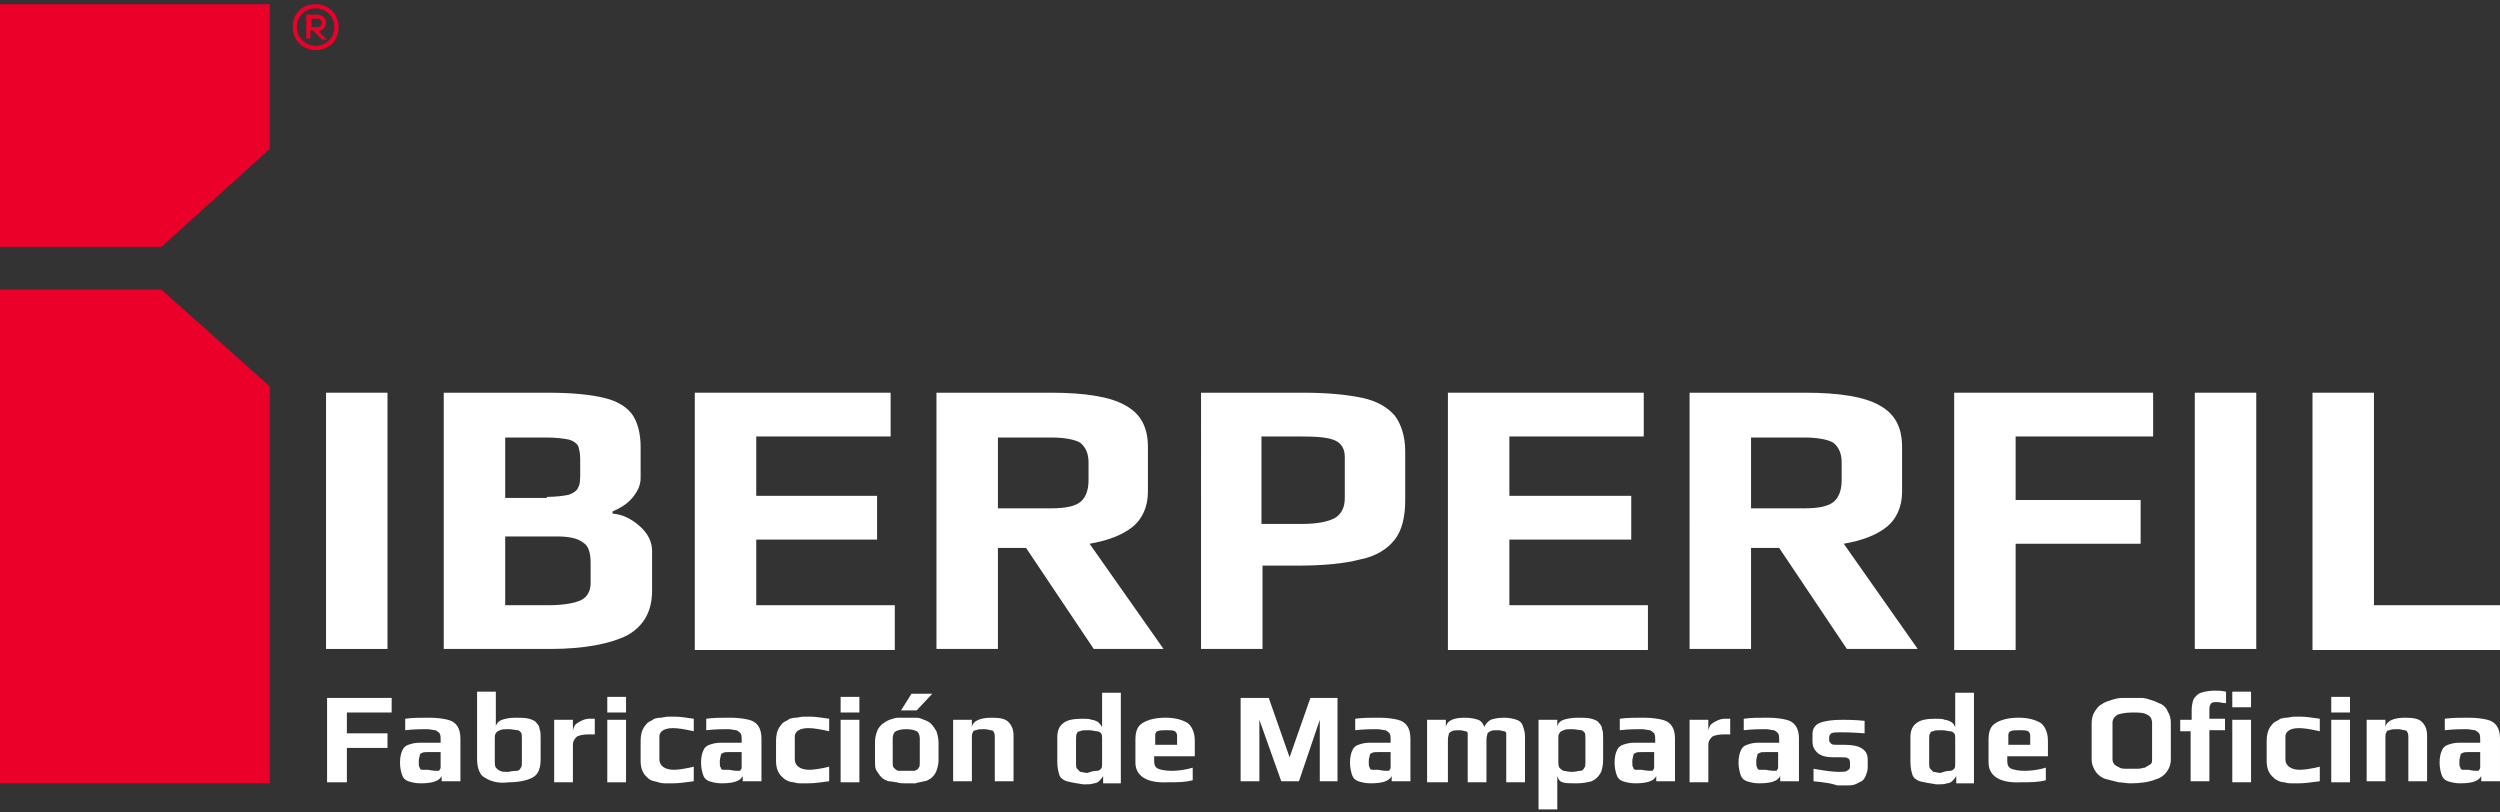 <?xml version="1.0" encoding="utf-8"?>
<!-- Generator: Adobe Illustrator 23.0.2, SVG Export Plug-In . SVG Version: 6.00 Build 0)  -->
<svg version="1.1" id="Capa_1" xmlns="http://www.w3.org/2000/svg" xmlns:xlink="http://www.w3.org/1999/xlink" x="0px" y="0px"
	 viewBox="0 0 240 78" style="enable-background:new 0 0 240 78;" xml:space="preserve">
<rect x="0" y="0" width="240" height="78" fill="#333333" stroke="none"/>
<style type="text/css">
	.st0{fill:#EA0029;}
	.st1{fill:#FFFFFF;}
</style>
<g>
	<g>
		<g>
			<polygon class="st0" points="25.9,14.3 15.5,23.7 0,23.7 0,0.4 25.9,0.4 			"/>
			<polygon class="st0" points="0,27.8 15.5,27.8 25.9,37.1 25.9,75.2 0,75.2 			"/>
		</g>
		<g>
			<path class="st0" d="M30.3,0.4c1.3,0,2.2,1,2.2,2.2c0,1.3-0.9,2.2-2.2,2.2s-2.2-1-2.2-2.2C28.1,1.3,29,0.4,30.3,0.4 M32.1,2.6
				c0-1-0.8-1.8-1.8-1.8s-1.8,0.8-1.8,1.8c0,1,0.8,1.8,1.8,1.8S32.1,3.6,32.1,2.6 M29.5,1.4h1c0.4,0,0.8,0.3,0.8,0.8
				c0,0.4-0.3,0.7-0.7,0.8l0.8,0.8h-0.5L30,2.9h-0.2v0.8h-0.4V1.4z M30.5,2.6c0.2,0,0.4-0.2,0.4-0.4c0-0.2-0.2-0.4-0.4-0.4h-0.6v0.8
				H30.5z"/>
		</g>
	</g>
	<g>
		<g>
			<rect x="31.3" y="37.7" class="st1" width="5.9" height="24.6"/>
			<path class="st1" d="M42.6,37.7h10c2.4,0,4.2,0.2,5.4,0.5c1.3,0.3,2.2,0.9,2.7,1.6c0.5,0.7,0.8,1.8,0.8,3.1v3
				c0,0.7-0.3,1.3-0.8,1.9c-0.5,0.6-1.2,1-1.9,1.3v0.2c1,0.1,1.8,0.5,2.6,1.2c0.8,0.7,1.2,1.5,1.2,2.4v3.8c0,2-0.8,3.4-2.4,4.3
				c-1.6,0.8-4.1,1.3-7.4,1.3H42.6V37.7z M52.5,47.7c0.9,0,1.6-0.1,2.1-0.2c0.5-0.2,0.8-0.4,0.9-0.7c0.2-0.3,0.2-0.8,0.2-1.5v-1.2
				c0-0.6-0.1-1-0.2-1.3c-0.2-0.3-0.5-0.5-0.9-0.6c-0.5-0.1-1.2-0.2-2.2-0.2h-3.9v5.8H52.5z M52.7,58.1c1.4,0,2.5-0.2,3.1-0.5
				c0.6-0.3,0.9-0.9,0.9-1.6v-2c0-0.9-0.2-1.6-0.7-1.9c-0.5-0.4-1.3-0.6-2.5-0.6h-5v6.6H52.7z"/>
			<polygon class="st1" points="66.7,37.7 85.5,37.7 85.5,41.9 72.6,41.9 72.6,47.6 84.2,47.6 84.2,51.8 72.6,51.8 72.6,58.1 
				85.9,58.1 85.9,62.4 66.7,62.4 			"/>
			<path class="st1" d="M89.8,37.7h11.1c3.3,0,5.7,0.4,7.1,1.2c1.5,0.8,2.2,2.1,2.2,4v4.3c0,1.4-0.5,2.6-1.5,3.4
				c-1,0.8-2.4,1.3-4.1,1.6l7.1,10.1H105l-6.5-9.7h-2.7v9.7h-5.9V37.7z M100.9,48.8c1.4,0,2.3-0.2,2.8-0.6c0.5-0.4,0.8-1.1,0.8-2.1
				v-1.7c0-0.9-0.3-1.5-0.8-1.9c-0.5-0.3-1.5-0.5-2.8-0.5h-5.1v6.8H100.9z"/>
			<path class="st1" d="M115.2,37.7h9.9c2.4,0,4.3,0.2,5.7,0.5c1.4,0.3,2.4,0.9,3.1,1.7c0.6,0.8,1,2,1,3.4V48c0,1.6-0.3,2.9-1,3.8
				c-0.7,0.9-1.8,1.6-3.3,1.9c-1.5,0.4-3.5,0.6-6.1,0.6h-3.3v8h-5.9V37.7z M124.9,50.3c1.5,0,2.6-0.2,3.3-0.6c0.6-0.4,0.9-1,0.9-1.9
				v-3.9c0-0.8-0.3-1.3-0.9-1.6c-0.6-0.3-1.7-0.4-3.4-0.4h-3.7v8.4H124.9z"/>
			<polygon class="st1" points="139,37.7 157.8,37.7 157.8,41.9 144.9,41.9 144.9,47.6 156.6,47.6 156.6,51.8 144.9,51.8 
				144.9,58.1 158.2,58.1 158.2,62.4 139,62.4 			"/>
			<path class="st1" d="M162.2,37.7h11.1c3.3,0,5.7,0.4,7.1,1.2c1.5,0.8,2.2,2.1,2.2,4v4.3c0,1.4-0.5,2.6-1.5,3.4
				c-1,0.8-2.4,1.3-4.1,1.6l7.1,10.1h-6.8l-6.5-9.7h-2.7v9.7h-5.9V37.7z M173.2,48.8c1.4,0,2.3-0.2,2.8-0.6c0.5-0.4,0.8-1.1,0.8-2.1
				v-1.7c0-0.9-0.3-1.5-0.8-1.9c-0.5-0.3-1.5-0.5-2.8-0.5h-5.1v6.8H173.2z"/>
			<polygon class="st1" points="187.6,37.7 206.7,37.7 206.7,41.9 193.5,41.9 193.5,48 205.5,48 205.5,52.2 193.5,52.2 193.5,62.4 
				187.6,62.4 			"/>
			<rect x="210.7" y="37.7" class="st1" width="5.9" height="24.6"/>
			<polygon class="st1" points="222,37.7 227.9,37.7 227.9,58.1 240,58.1 240,62.4 222,62.4 			"/>
		</g>
		<g>
			<path class="st1" d="M31.3,67h6.3v1.4h-4.3v2h3.9v1.4h-3.9v3.3h-1.9V67z"/>
			<path class="st1" d="M39.2,75c-0.3-0.1-0.5-0.3-0.6-0.6c-0.1-0.3-0.2-0.7-0.2-1.2c0-0.5,0.1-0.9,0.2-1.1c0.1-0.3,0.3-0.5,0.6-0.6
				c0.3-0.1,0.6-0.2,1.1-0.2h2V71c0-0.3,0-0.4-0.1-0.6c-0.1-0.1-0.2-0.2-0.4-0.3c-0.2,0-0.5-0.1-0.8-0.1c-0.5,0-1.2,0-2.1,0.1v-1.1
				c0.7-0.1,1.4-0.1,2.3-0.1c0.8,0,1.4,0.1,1.8,0.2c0.4,0.1,0.7,0.3,0.9,0.6c0.2,0.3,0.3,0.7,0.3,1.2v4.1h-1.8v-0.5
				c-0.1,0.2-0.3,0.4-0.6,0.5c-0.2,0.1-0.7,0.2-1.4,0.2C39.9,75.2,39.5,75.1,39.2,75z M42,74c0.1,0,0.2,0,0.2-0.1
				c0,0,0.1-0.1,0.1-0.2c0-0.1,0-0.1,0-0.3v-1.2h-1.2c-0.3,0-0.5,0-0.6,0.1c-0.1,0-0.2,0.1-0.2,0.2s-0.1,0.3-0.1,0.6
				c0,0.3,0,0.5,0.1,0.6c0,0.1,0.1,0.2,0.2,0.2c0.1,0,0.3,0,0.6,0C41.6,74,41.8,74,42,74z"/>
			<path class="st1" d="M47,74.9c-0.4-0.2-0.8-0.4-0.9-0.7c-0.2-0.3-0.3-0.8-0.3-1.3v-6.5h1.8v3.3c0.1-0.3,0.3-0.5,0.6-0.6
				s0.7-0.2,1.3-0.2c0.5,0,0.9,0,1.3,0.1c0.3,0.1,0.6,0.2,0.7,0.4c0.2,0.2,0.3,0.4,0.3,0.6c0.1,0.2,0.1,0.5,0.1,0.9v2
				c0,0.8-0.2,1.4-0.7,1.7c-0.5,0.3-1.3,0.5-2.4,0.5C48.1,75.2,47.5,75.1,47,74.9z M49.6,74c0.2,0,0.3-0.1,0.4-0.3
				c0.1-0.1,0.1-0.3,0.1-0.6v-2.2c0-0.3,0-0.5-0.1-0.6c-0.1-0.1-0.2-0.2-0.3-0.2c-0.2,0-0.5-0.1-0.9-0.1c-0.3,0-0.6,0-0.8,0.1
				c-0.2,0.1-0.3,0.1-0.4,0.3c-0.1,0.1-0.1,0.3-0.1,0.5v2.2c0,0.2,0,0.4,0.1,0.6c0.1,0.1,0.2,0.2,0.4,0.3s0.4,0.1,0.8,0.1
				C49.2,74,49.5,74,49.6,74z"/>
			<path class="st1" d="M53.3,69.1h1.7v1.1c0-0.2,0.1-0.4,0.2-0.6c0.2-0.2,0.4-0.3,0.6-0.4c0.2-0.1,0.5-0.2,0.7-0.2h0.6v1.5h-0.6
				c-0.5,0-0.9,0.1-1.1,0.2c-0.2,0.2-0.4,0.4-0.4,0.8v3.6h-1.8V69.1z"/>
			<path class="st1" d="M58.3,66.9h1.8v1.5h-1.8V66.9z M58.3,69.1h1.8v6h-1.8V69.1z"/>
			<path class="st1" d="M63.9,75.2c-0.2,0-0.4,0-0.7-0.1s-0.5-0.1-0.7-0.2s-0.3-0.2-0.5-0.4c-0.3-0.3-0.5-0.8-0.5-1.4v-2
				c0-0.5,0.1-1,0.4-1.4c0.1-0.1,0.2-0.3,0.4-0.4s0.4-0.2,0.5-0.3c0.1,0,0.3-0.1,0.6-0.1c0.2,0,0.5-0.1,0.7-0.1h0.7
				c0.5,0,1.1,0.1,1.8,0.2v1.2c-0.9-0.2-1.5-0.3-2-0.3c-0.8,0-1.3,0.3-1.3,0.8v2.2c0,0.6,0.5,1,1.4,1c0.4,0,1.1-0.1,1.9-0.3V75
				c-0.8,0.1-1.4,0.2-2,0.2C64.3,75.2,64.1,75.2,63.9,75.2z"/>
			<path class="st1" d="M68.1,75c-0.3-0.1-0.5-0.3-0.6-0.6c-0.1-0.3-0.2-0.7-0.2-1.2c0-0.5,0.1-0.9,0.2-1.1c0.1-0.3,0.3-0.5,0.6-0.6
				c0.3-0.1,0.6-0.2,1.1-0.2h2V71c0-0.3,0-0.4-0.1-0.6c-0.1-0.1-0.2-0.2-0.4-0.3c-0.2,0-0.5-0.1-0.8-0.1c-0.5,0-1.2,0-2.1,0.1v-1.1
				c0.7-0.1,1.4-0.1,2.3-0.1c0.8,0,1.4,0.1,1.8,0.2c0.4,0.1,0.7,0.3,0.9,0.6c0.2,0.3,0.3,0.7,0.3,1.2v4.1h-1.8v-0.5
				c-0.1,0.2-0.3,0.4-0.6,0.5c-0.2,0.1-0.7,0.2-1.4,0.2C68.8,75.2,68.4,75.1,68.1,75z M70.9,74c0.1,0,0.2,0,0.2-0.1
				c0,0,0.1-0.1,0.1-0.2c0-0.1,0-0.1,0-0.3v-1.2h-1.2c-0.3,0-0.5,0-0.6,0.1c-0.1,0-0.2,0.1-0.2,0.2s-0.1,0.3-0.1,0.6
				c0,0.3,0,0.5,0.1,0.6c0,0.1,0.1,0.2,0.2,0.2c0.1,0,0.3,0,0.6,0C70.5,74,70.7,74,70.9,74z"/>
			<path class="st1" d="M76.9,75.2c-0.2,0-0.4,0-0.7-0.1c-0.3,0-0.5-0.1-0.7-0.2c-0.2-0.1-0.3-0.2-0.5-0.4c-0.3-0.3-0.5-0.8-0.5-1.4
				v-2c0-0.5,0.1-1,0.4-1.4c0.1-0.1,0.2-0.3,0.4-0.4s0.4-0.2,0.5-0.3c0.1,0,0.3-0.1,0.6-0.1c0.2,0,0.5-0.1,0.7-0.1h0.7
				c0.5,0,1.1,0.1,1.8,0.2v1.2c-0.9-0.2-1.5-0.3-2-0.3c-0.8,0-1.3,0.3-1.3,0.8v2.2c0,0.6,0.5,1,1.4,1c0.4,0,1.1-0.1,1.9-0.3V75
				c-0.8,0.1-1.4,0.2-2,0.2C77.3,75.2,77,75.2,76.9,75.2z"/>
			<path class="st1" d="M80.7,66.9h1.8v1.5h-1.8V66.9z M80.7,69.1h1.8v6h-1.8V69.1z"/>
			<path class="st1" d="M86.1,75.1c-0.2,0-0.5-0.1-0.8-0.1c-0.3-0.1-0.5-0.2-0.7-0.4c-0.2-0.2-0.3-0.4-0.5-0.7
				C84,73.7,84,73.4,84,73v-1.8c0-0.4,0.1-0.7,0.2-1c0.1-0.3,0.3-0.5,0.5-0.7c0.2-0.1,0.4-0.3,0.7-0.4c0.3-0.1,0.6-0.2,0.8-0.2
				c0.3,0,0.6,0,0.9,0c0.4,0,0.7,0,0.9,0c0.2,0,0.5,0.1,0.7,0.2c0.3,0.1,0.5,0.2,0.7,0.4c0.2,0.2,0.3,0.4,0.5,0.7
				c0.1,0.3,0.2,0.7,0.2,1.1V73c0,0.4-0.1,0.7-0.2,1c-0.1,0.3-0.3,0.5-0.5,0.7c-0.2,0.1-0.4,0.3-0.7,0.3c-0.3,0.1-0.6,0.1-0.8,0.2
				c-0.2,0-0.5,0-0.9,0C86.6,75.2,86.3,75.2,86.1,75.1z M87.8,74c0.2-0.1,0.3-0.1,0.4-0.3c0.1-0.1,0.1-0.3,0.1-0.5v-2.3
				c0-0.3-0.1-0.6-0.3-0.7c-0.2-0.1-0.5-0.2-1-0.2c-0.5,0-0.8,0.1-1,0.2c-0.2,0.1-0.3,0.4-0.3,0.7v2.3c0,0.2,0,0.4,0.1,0.5
				c0.1,0.1,0.2,0.2,0.4,0.3C86.4,74,86.7,74,87,74C87.4,74,87.6,74,87.8,74z M87.5,66.6h2l-1.5,1.6h-1.5L87.5,66.6z"/>
			<path class="st1" d="M91.5,69.1h1.8v0.7c0.1-0.6,0.8-0.9,1.9-0.9c0.8,0,1.3,0.1,1.6,0.4c0.3,0.3,0.5,0.7,0.5,1.3v4.4h-1.8v-4.2
				c0-0.2,0-0.4-0.1-0.5c0-0.1-0.1-0.2-0.3-0.2c-0.1,0-0.3-0.1-0.6-0.1c-0.4,0-0.6,0-0.8,0.1c-0.2,0-0.3,0.1-0.3,0.2
				c-0.1,0.1-0.1,0.3-0.1,0.5v4.2h-1.8V69.1z"/>
			<path class="st1" d="M102.4,75c-0.3-0.1-0.6-0.3-0.7-0.6c-0.1-0.3-0.2-0.7-0.2-1.3v-2.3c0-0.7,0.2-1.1,0.6-1.4
				c0.4-0.3,1-0.4,1.8-0.4c0.4,0,0.7,0,0.9,0.1c0.2,0,0.4,0.1,0.6,0.2c0.1,0.1,0.3,0.3,0.4,0.5v-3.3h1.8v8.7h-1.7v-0.7
				c-0.1,0.2-0.3,0.4-0.4,0.5c-0.1,0.1-0.3,0.2-0.5,0.2c-0.2,0.1-0.6,0.1-1,0.1C103.3,75.2,102.8,75.1,102.4,75z M105.3,74
				c0.2,0,0.3-0.1,0.4-0.2c0.1-0.1,0.1-0.3,0.1-0.5v-2.4c0-0.2,0-0.4-0.1-0.5s-0.2-0.2-0.4-0.2c-0.2,0-0.4-0.1-0.8-0.1
				c-0.4,0-0.7,0-0.8,0.1c-0.2,0-0.3,0.1-0.3,0.2c-0.1,0.1-0.1,0.3-0.1,0.6v2.3c0,0.2,0,0.4,0.1,0.5c0.1,0.1,0.2,0.2,0.3,0.3
				c0.2,0,0.4,0.1,0.7,0.1C104.9,74,105.2,74,105.3,74z"/>
			<path class="st1" d="M109,73.2v-2.2c0-0.8,0.2-1.3,0.7-1.6c0.5-0.3,1.2-0.5,2.2-0.5c0.9,0,1.6,0.2,2.1,0.5
				c0.4,0.3,0.7,0.9,0.7,1.7v1.5h-3.9v0.5c0,0.3,0.1,0.6,0.4,0.7c0.2,0.1,0.7,0.2,1.3,0.2c0.6,0,1.3-0.1,2-0.3v1.2
				c-0.7,0.2-1.5,0.2-2.4,0.2C110.1,75.2,109,74.5,109,73.2z M113,71.5v-0.9c0-0.2-0.1-0.3-0.2-0.4c-0.2-0.1-0.4-0.1-0.8-0.1
				c-0.4,0-0.7,0-0.9,0.1c-0.2,0.1-0.2,0.3-0.2,0.4v0.9H113z"/>
			<path class="st1" d="M119.1,67h2.7l2,5.7l2-5.7h2.6v8h-1.7v-5.9h0l-2,5.9H123l-2.1-5.9h0v5.9h-1.8V67z"/>
			<path class="st1" d="M130.4,75c-0.3-0.1-0.5-0.3-0.6-0.6c-0.1-0.3-0.2-0.7-0.2-1.2c0-0.5,0.1-0.9,0.2-1.1
				c0.1-0.3,0.3-0.5,0.6-0.6c0.3-0.1,0.6-0.2,1.1-0.2h2V71c0-0.3,0-0.4-0.1-0.6c-0.1-0.1-0.2-0.2-0.4-0.3c-0.2,0-0.5-0.1-0.8-0.1
				c-0.5,0-1.2,0-2.1,0.1v-1.1c0.7-0.1,1.4-0.1,2.3-0.1c0.8,0,1.4,0.1,1.8,0.2c0.4,0.1,0.7,0.3,0.9,0.6c0.2,0.3,0.3,0.7,0.3,1.2v4.1
				h-1.8v-0.5c-0.1,0.2-0.3,0.4-0.6,0.5c-0.2,0.1-0.7,0.2-1.4,0.2C131.1,75.2,130.7,75.1,130.4,75z M133.2,74c0.1,0,0.2,0,0.2-0.1
				c0,0,0.1-0.1,0.1-0.2c0-0.1,0-0.1,0-0.3v-1.2h-1.2c-0.3,0-0.5,0-0.6,0.1c-0.1,0-0.2,0.1-0.2,0.2c0,0.1-0.1,0.3-0.1,0.6
				c0,0.3,0,0.5,0.1,0.6c0,0.1,0.1,0.2,0.2,0.2c0.1,0,0.3,0,0.6,0C132.8,74,133,74,133.2,74z"/>
			<path class="st1" d="M137,69.1h1.8v0.7c0.1-0.6,0.7-0.9,1.8-0.9c0.6,0,1,0.1,1.3,0.2c0.3,0.1,0.5,0.4,0.6,0.7
				c0.1-0.3,0.3-0.5,0.6-0.7c0.3-0.1,0.7-0.2,1.3-0.2c0.5,0,0.9,0.1,1.2,0.2c0.3,0.1,0.5,0.3,0.6,0.6s0.2,0.6,0.2,1v4.4h-1.8v-4.1
				c0-0.3,0-0.5,0-0.6s-0.1-0.2-0.2-0.2c-0.1,0-0.3-0.1-0.6-0.1c-0.3,0-0.6,0-0.7,0.1c-0.1,0-0.2,0.1-0.3,0.2c0,0.1-0.1,0.3-0.1,0.6
				v4.1h-1.8v-4.1c0-0.3,0-0.5,0-0.6c0-0.1-0.1-0.2-0.2-0.2c-0.1,0-0.3-0.1-0.6-0.1c-0.3,0-0.6,0-0.7,0.1c-0.1,0-0.2,0.1-0.3,0.2
				c0,0.1-0.1,0.3-0.1,0.6v4.1H137V69.1z"/>
			<path class="st1" d="M147.8,69.1h1.7v0.6c0.1-0.3,0.3-0.5,0.6-0.6c0.3-0.1,0.8-0.2,1.4-0.2c0.5,0,0.9,0,1.3,0.1
				c0.3,0.1,0.6,0.2,0.7,0.4c0.2,0.2,0.3,0.4,0.3,0.6c0.1,0.2,0.1,0.5,0.1,0.9v2c0,0.6-0.1,1.1-0.3,1.4c-0.2,0.3-0.4,0.5-0.8,0.7
				c-0.4,0.1-0.8,0.2-1.5,0.2c-0.6,0-1,0-1.3-0.1c-0.3-0.1-0.4-0.3-0.5-0.6v3.2h-1.8V69.1z M151.7,74c0.2,0,0.3-0.1,0.4-0.3
				c0.1-0.1,0.1-0.3,0.1-0.6v-2.2c0-0.3,0-0.5-0.1-0.6c-0.1-0.1-0.2-0.2-0.3-0.2c-0.2,0-0.5-0.1-0.9-0.1c-0.3,0-0.6,0-0.8,0.1
				c-0.2,0.1-0.3,0.1-0.4,0.3c-0.1,0.1-0.1,0.3-0.1,0.5v2.2c0,0.2,0,0.4,0.1,0.6c0.1,0.1,0.2,0.2,0.4,0.3c0.2,0,0.4,0.1,0.8,0.1
				S151.5,74,151.7,74z"/>
			<path class="st1" d="M155.8,75c-0.3-0.1-0.5-0.3-0.6-0.6c-0.1-0.3-0.2-0.7-0.2-1.2c0-0.5,0.1-0.9,0.2-1.1
				c0.1-0.3,0.3-0.5,0.6-0.6c0.3-0.1,0.6-0.2,1.1-0.2h2V71c0-0.3,0-0.4-0.1-0.6c-0.1-0.1-0.2-0.2-0.4-0.3c-0.2,0-0.5-0.1-0.8-0.1
				c-0.5,0-1.2,0-2.1,0.1v-1.1c0.7-0.1,1.4-0.1,2.3-0.1c0.8,0,1.4,0.1,1.8,0.2c0.4,0.1,0.7,0.3,0.9,0.6c0.2,0.3,0.3,0.7,0.3,1.2v4.1
				H159v-0.5c-0.1,0.2-0.3,0.4-0.6,0.5c-0.2,0.1-0.7,0.2-1.4,0.2C156.5,75.2,156.1,75.1,155.8,75z M158.5,74c0.1,0,0.2,0,0.2-0.1
				c0,0,0.1-0.1,0.1-0.2c0-0.1,0-0.1,0-0.3v-1.2h-1.2c-0.3,0-0.5,0-0.6,0.1c-0.1,0-0.2,0.1-0.2,0.2c0,0.1-0.1,0.3-0.1,0.6
				c0,0.3,0,0.5,0.1,0.6c0,0.1,0.1,0.2,0.2,0.2c0.1,0,0.3,0,0.6,0C158.1,74,158.4,74,158.5,74z"/>
			<path class="st1" d="M162.3,69.1h1.7v1.1c0-0.2,0.1-0.4,0.2-0.6c0.2-0.2,0.4-0.3,0.6-0.4c0.2-0.1,0.5-0.2,0.7-0.2h0.6v1.5h-0.6
				c-0.5,0-0.9,0.1-1.1,0.2c-0.2,0.2-0.4,0.4-0.4,0.8v3.6h-1.8V69.1z"/>
			<path class="st1" d="M167.7,75c-0.3-0.1-0.5-0.3-0.6-0.6c-0.1-0.3-0.2-0.7-0.2-1.2c0-0.5,0.1-0.9,0.2-1.1
				c0.1-0.3,0.3-0.5,0.6-0.6c0.3-0.1,0.6-0.2,1.1-0.2h2V71c0-0.3,0-0.4-0.1-0.6c-0.1-0.1-0.2-0.2-0.4-0.3c-0.2,0-0.5-0.1-0.8-0.1
				c-0.5,0-1.2,0-2.1,0.1v-1.1c0.7-0.1,1.4-0.1,2.3-0.1c0.8,0,1.4,0.1,1.8,0.2c0.4,0.1,0.7,0.3,0.9,0.6c0.2,0.3,0.3,0.7,0.3,1.2v4.1
				h-1.8v-0.5c-0.1,0.2-0.3,0.4-0.6,0.5c-0.2,0.1-0.7,0.2-1.4,0.2C168.4,75.2,168,75.1,167.7,75z M170.4,74c0.1,0,0.2,0,0.2-0.1
				c0,0,0.1-0.1,0.1-0.2c0-0.1,0-0.1,0-0.3v-1.2h-1.2c-0.3,0-0.5,0-0.6,0.1c-0.1,0-0.2,0.1-0.2,0.2c0,0.1-0.1,0.3-0.1,0.6
				c0,0.3,0,0.5,0.1,0.6c0,0.1,0.1,0.2,0.2,0.2c0.1,0,0.3,0,0.6,0C170,74,170.3,74,170.4,74z"/>
			<path class="st1" d="M174.1,75v-1.2c1.1,0.2,1.9,0.3,2.4,0.3c0.4,0,0.7,0,0.8-0.1c0.2-0.1,0.3-0.2,0.3-0.4v-0.4
				c0-0.2-0.1-0.4-0.2-0.4c-0.1-0.1-0.3-0.1-0.7-0.1H176c-0.6,0-1.1-0.1-1.5-0.4c-0.3-0.3-0.5-0.6-0.5-1.1v-0.7
				c0-0.5,0.2-0.9,0.7-1.1c0.5-0.2,1.2-0.3,2.2-0.3c0.4,0,1.1,0,2.1,0.1v1.2c-1.3-0.1-2-0.1-2.2-0.1c-0.5,0-0.8,0-1,0.1
				c-0.1,0.1-0.2,0.2-0.2,0.4v0.3c0,0.1,0.1,0.2,0.2,0.3c0.1,0.1,0.3,0.1,0.5,0.1h0.8c1.5,0,2.2,0.5,2.2,1.4v0.8
				c0,0.3-0.1,0.5-0.2,0.8c-0.1,0.2-0.2,0.4-0.4,0.5c-0.2,0.1-0.4,0.2-0.6,0.3c-0.3,0.1-0.5,0.1-0.8,0.1c-0.3,0-0.6,0-0.9,0
				C175.8,75.2,175.1,75.1,174.1,75z"/>
			<path class="st1" d="M184.3,75c-0.3-0.1-0.6-0.3-0.7-0.6c-0.1-0.3-0.2-0.7-0.2-1.3v-2.3c0-0.7,0.2-1.1,0.6-1.4
				c0.4-0.3,1-0.4,1.8-0.4c0.4,0,0.7,0,0.9,0.1c0.2,0,0.4,0.1,0.6,0.2s0.3,0.3,0.4,0.5v-3.3h1.8v8.7h-1.7v-0.7
				c-0.1,0.2-0.3,0.4-0.4,0.5c-0.1,0.1-0.3,0.2-0.5,0.2c-0.2,0.1-0.6,0.1-1,0.1C185.2,75.2,184.7,75.1,184.3,75z M187.2,74
				c0.2,0,0.3-0.1,0.4-0.2c0.1-0.1,0.1-0.3,0.1-0.5v-2.4c0-0.2,0-0.4-0.1-0.5c-0.1-0.1-0.2-0.2-0.4-0.2c-0.2,0-0.4-0.1-0.8-0.1
				c-0.4,0-0.7,0-0.8,0.1c-0.2,0-0.3,0.1-0.3,0.2c-0.1,0.1-0.1,0.3-0.1,0.6v2.3c0,0.2,0,0.4,0.1,0.5c0.1,0.1,0.2,0.2,0.3,0.3
				c0.2,0,0.4,0.1,0.7,0.1C186.8,74,187.1,74,187.2,74z"/>
			<path class="st1" d="M190.9,73.2v-2.2c0-0.8,0.2-1.3,0.7-1.6c0.5-0.3,1.2-0.5,2.2-0.5c0.9,0,1.6,0.2,2.1,0.5
				c0.4,0.3,0.7,0.9,0.7,1.7v1.5h-3.9v0.5c0,0.3,0.1,0.6,0.4,0.7c0.2,0.1,0.7,0.2,1.3,0.2c0.6,0,1.3-0.1,2-0.3v1.2
				c-0.7,0.2-1.5,0.2-2.4,0.2C192,75.2,190.9,74.5,190.9,73.2z M194.9,71.5v-0.9c0-0.2-0.1-0.3-0.2-0.4c-0.2-0.1-0.4-0.1-0.8-0.1
				c-0.4,0-0.7,0-0.9,0.1c-0.2,0.1-0.2,0.3-0.2,0.4v0.9H194.9z"/>
			<path class="st1" d="M203.4,75.1c-0.4-0.1-0.8-0.2-1.2-0.3c-0.4-0.1-0.8-0.4-1-0.7c-0.2-0.3-0.4-0.7-0.4-1.2v-3.5
				c0-0.4,0.1-0.8,0.3-1.1c0.2-0.3,0.4-0.6,0.7-0.7c0.2-0.2,0.6-0.3,0.9-0.4s0.7-0.2,1-0.2c0.3,0,0.6,0,0.9,0c0.4,0,0.7,0,1,0
				c0.3,0,0.6,0.1,0.9,0.2c0.4,0.1,0.7,0.3,1,0.4c0.3,0.2,0.5,0.4,0.6,0.7c0.2,0.3,0.3,0.7,0.3,1.1v3.5c0,0.4-0.1,0.8-0.4,1.2
				c-0.2,0.3-0.6,0.6-1,0.7c-0.7,0.3-1.6,0.4-2.5,0.4C204.1,75.2,203.7,75.1,203.4,75.1z M205.3,73.8c0.2,0,0.4-0.1,0.6-0.1
				c0.2-0.1,0.3-0.2,0.5-0.3s0.2-0.3,0.2-0.5v-3.5c0-0.4-0.2-0.7-0.5-0.8c-0.3-0.2-0.8-0.2-1.4-0.2c-0.6,0-1.1,0.1-1.4,0.2
				c-0.3,0.2-0.5,0.4-0.5,0.8v3.5c0,0.2,0.1,0.4,0.2,0.5c0.1,0.1,0.3,0.2,0.5,0.3c0.2,0.1,0.4,0.1,0.6,0.1c0.2,0,0.4,0,0.7,0
				C204.9,73.8,205.1,73.8,205.3,73.8z"/>
			<path class="st1" d="M210.4,70.2h-1.1v-1.1h1.1v-0.9c0-0.5,0.1-0.9,0.2-1.1c0.2-0.3,0.4-0.5,0.7-0.6s0.8-0.2,1.3-0.2
				c0.3,0,0.6,0,1.1,0.1v1.1c-0.4,0-0.6-0.1-0.8-0.1c-0.3,0-0.5,0-0.6,0.1c-0.1,0.1-0.2,0.3-0.2,0.5v1h1.5v1.1h-1.5v4.9h-1.8V70.2z
				 M214.3,66.4h1.8v1.5h-1.8V66.4z M214.3,69.1h1.8v6h-1.8V69.1z"/>
			<path class="st1" d="M220,75.2c-0.2,0-0.4,0-0.7-0.1c-0.3,0-0.5-0.1-0.7-0.2s-0.3-0.2-0.5-0.4c-0.3-0.3-0.5-0.8-0.5-1.4v-2
				c0-0.5,0.1-1,0.4-1.4c0.1-0.1,0.2-0.3,0.4-0.4c0.2-0.1,0.4-0.2,0.5-0.3c0.1,0,0.3-0.1,0.6-0.1c0.2,0,0.5-0.1,0.7-0.1h0.7
				c0.5,0,1.1,0.1,1.8,0.2v1.2c-0.9-0.2-1.5-0.3-2-0.3c-0.8,0-1.3,0.3-1.3,0.8v2.2c0,0.6,0.5,1,1.4,1c0.4,0,1.1-0.1,1.9-0.3V75
				c-0.8,0.1-1.4,0.2-2,0.2C220.4,75.2,220.1,75.2,220,75.2z"/>
			<path class="st1" d="M223.8,66.9h1.8v1.5h-1.8V66.9z M223.8,69.1h1.8v6h-1.8V69.1z"/>
			<path class="st1" d="M227.2,69.1h1.8v0.7c0.1-0.6,0.8-0.9,1.9-0.9c0.8,0,1.3,0.1,1.6,0.4c0.3,0.3,0.5,0.7,0.5,1.3v4.4h-1.8v-4.2
				c0-0.2,0-0.4-0.1-0.5c0-0.1-0.1-0.2-0.3-0.2c-0.1,0-0.3-0.1-0.6-0.1c-0.4,0-0.6,0-0.8,0.1c-0.2,0-0.3,0.1-0.3,0.2
				c-0.1,0.1-0.1,0.3-0.1,0.5v4.2h-1.8V69.1z"/>
			<path class="st1" d="M235,75c-0.3-0.1-0.5-0.3-0.6-0.6c-0.1-0.3-0.2-0.7-0.2-1.2c0-0.5,0.1-0.9,0.2-1.1c0.1-0.3,0.3-0.5,0.6-0.6
				c0.3-0.1,0.6-0.2,1.1-0.2h2V71c0-0.3,0-0.4-0.1-0.6c-0.1-0.1-0.2-0.2-0.4-0.3c-0.2,0-0.5-0.1-0.8-0.1c-0.5,0-1.2,0-2.1,0.1v-1.1
				c0.7-0.1,1.4-0.1,2.3-0.1c0.8,0,1.4,0.1,1.8,0.2c0.4,0.1,0.7,0.3,0.9,0.6c0.2,0.3,0.3,0.7,0.3,1.2v4.1h-1.8v-0.5
				c-0.1,0.2-0.3,0.4-0.6,0.5c-0.2,0.1-0.7,0.2-1.4,0.2C235.7,75.2,235.3,75.1,235,75z M237.8,74c0.1,0,0.2,0,0.2-0.1
				c0,0,0.1-0.1,0.1-0.2c0-0.1,0-0.1,0-0.3v-1.2H237c-0.3,0-0.5,0-0.6,0.1c-0.1,0-0.2,0.1-0.2,0.2c0,0.1-0.1,0.3-0.1,0.6
				c0,0.3,0,0.5,0.1,0.6c0,0.1,0.1,0.2,0.2,0.2c0.1,0,0.3,0,0.6,0C237.4,74,237.6,74,237.8,74z"/>
		</g>
	</g>
</g>
</svg>
